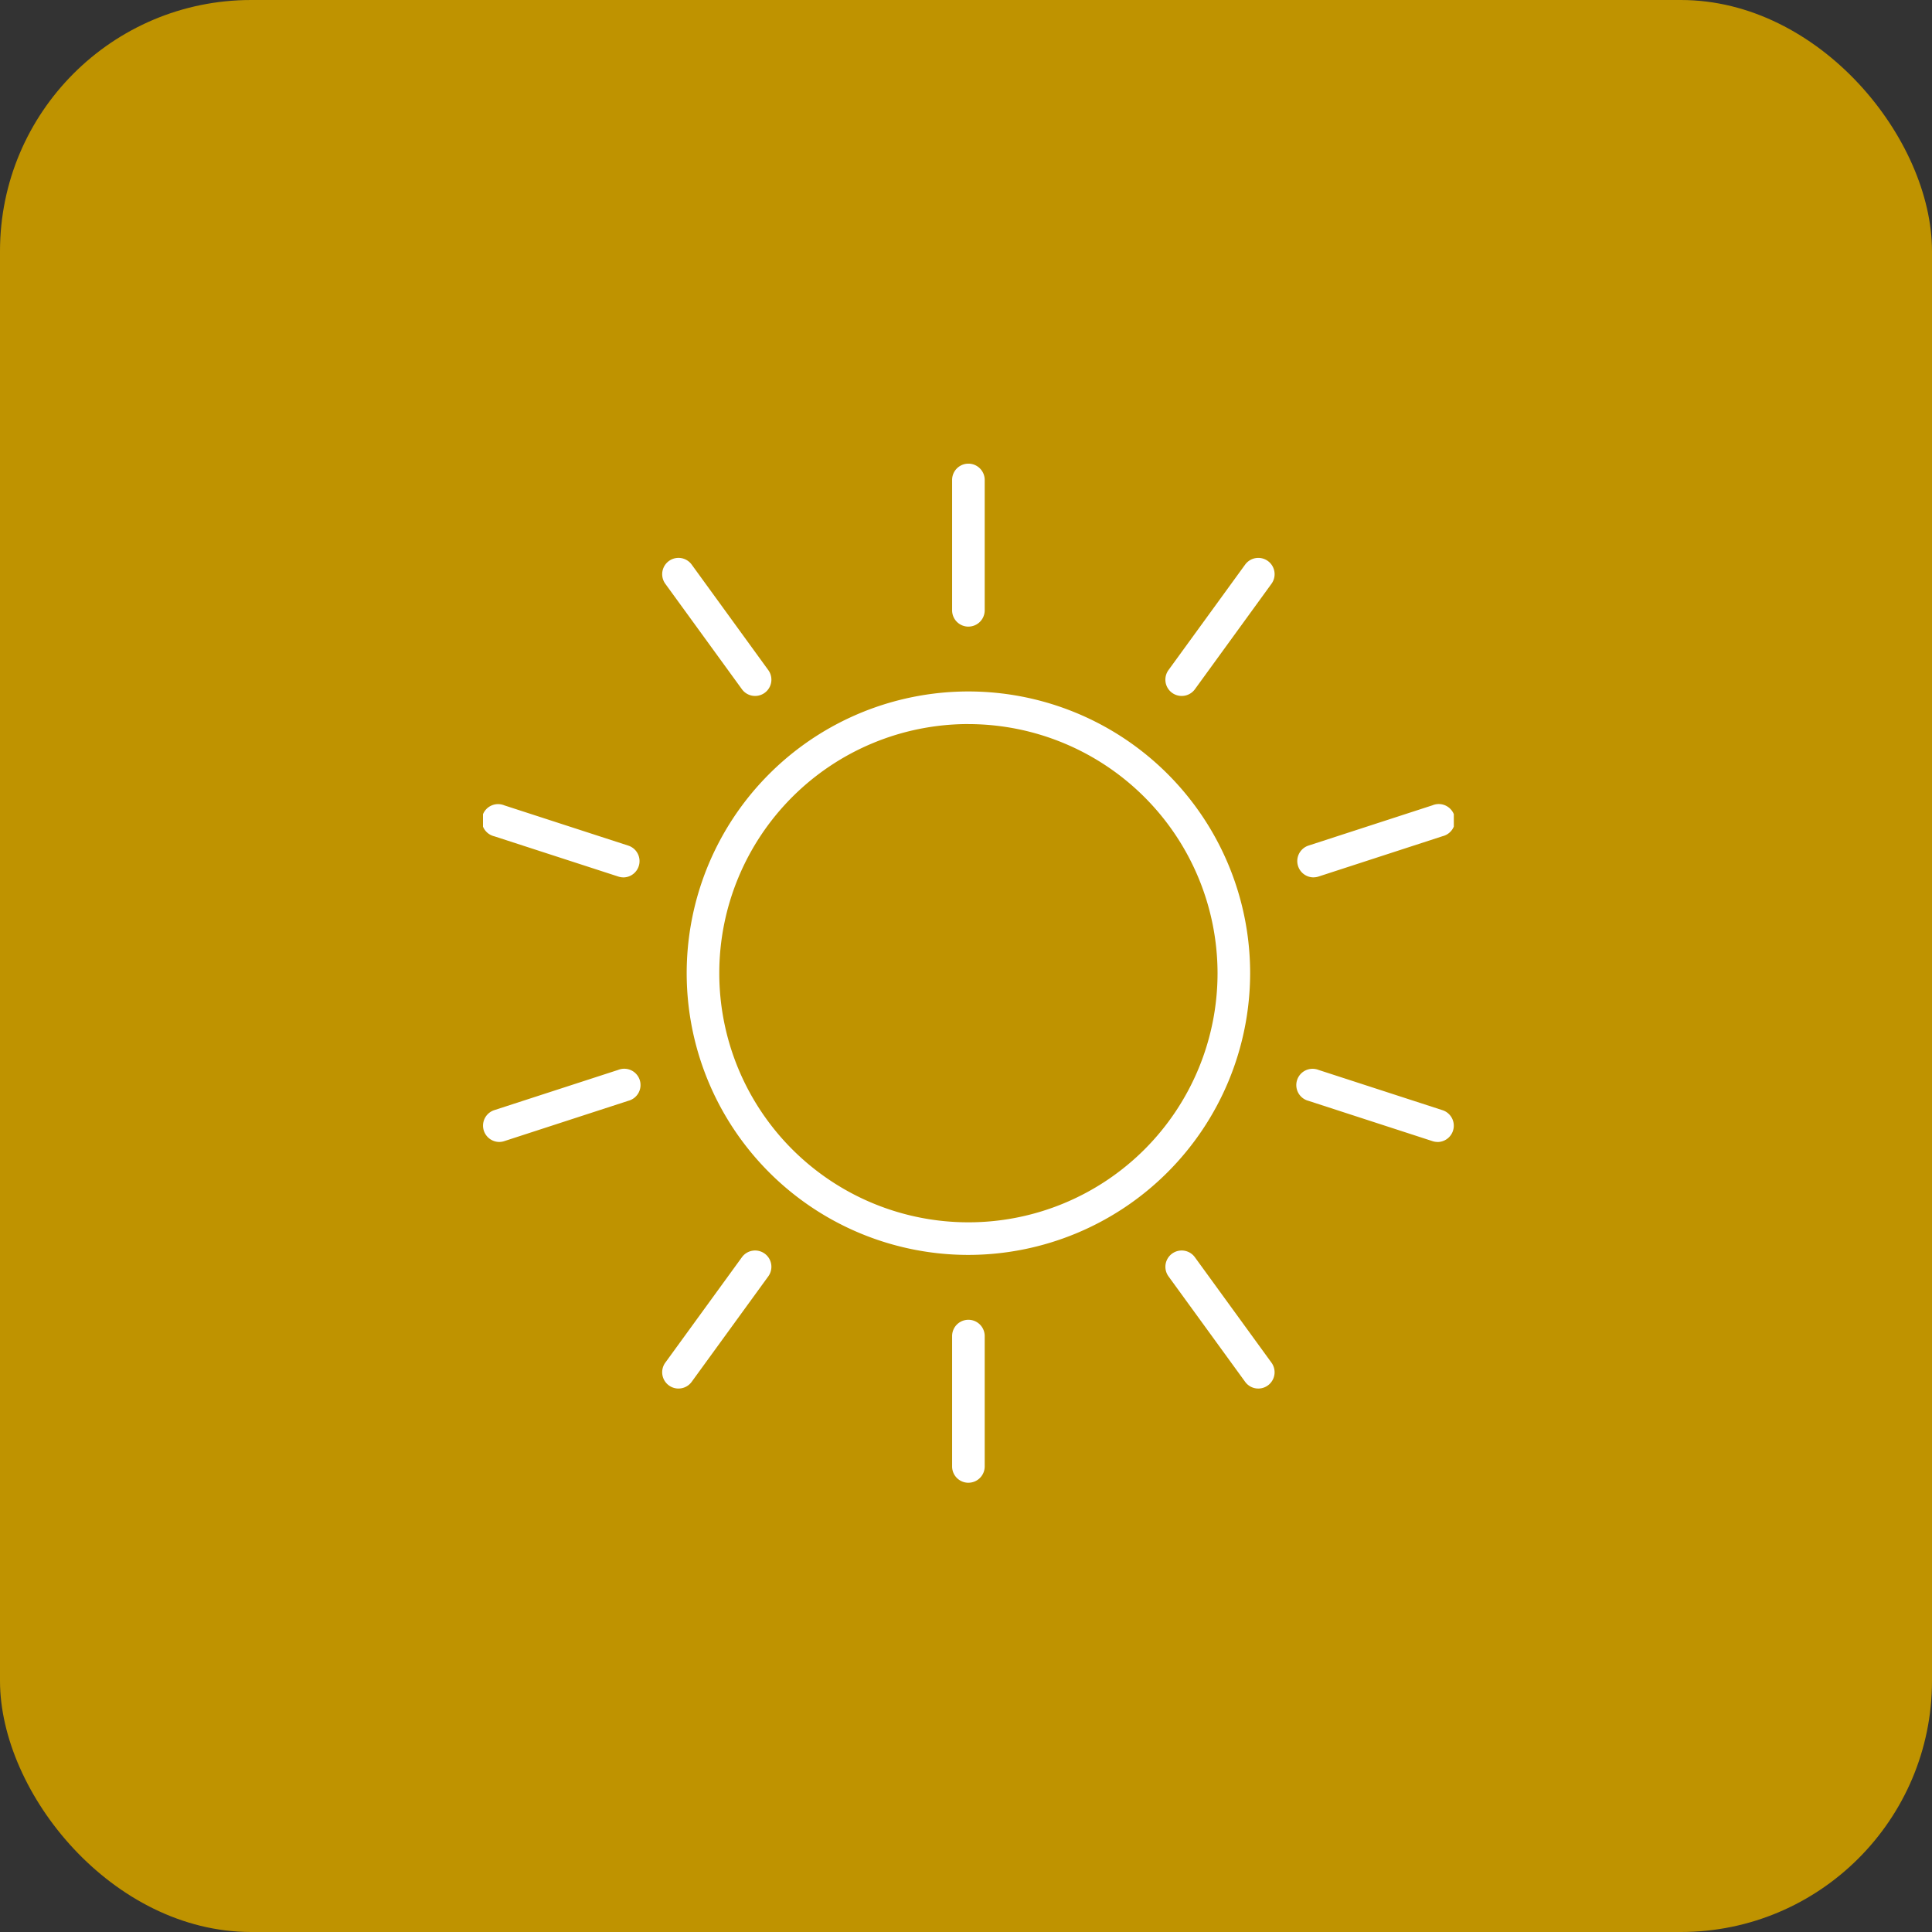 <svg xmlns="http://www.w3.org/2000/svg" xmlns:xlink="http://www.w3.org/1999/xlink" width="100" height="100" viewBox="0 0 100 100">
  <rect x="0" y="0" width="100" height="100" fill="#333333" stroke="none"/>
  <defs>
    <clipPath id="clip-path">
      <rect id="Rectangle_187" data-name="Rectangle 187" width="50.249" height="52.747" fill="#fff"/>
    </clipPath>
  </defs>
  <g id="Group_1100" data-name="Group 1100" transform="translate(-1430 -1671)">
    <rect id="Rectangle_288" data-name="Rectangle 288" width="100" height="100" rx="13" transform="translate(1430 1671)" fill="#bf9300"/>
    <g id="Group_816" data-name="Group 816" transform="translate(1455 1695)">
      <g id="Group_815" data-name="Group 815" clip-path="url(#clip-path)">
        <path id="Path_423" data-name="Path 423" d="M22.394,37.9A14.582,14.582,0,1,1,36.976,23.32,14.6,14.6,0,0,1,22.394,37.9m0-27.477A12.895,12.895,0,1,0,35.289,23.32,12.909,12.909,0,0,0,22.394,10.425" transform="translate(2.731 3.054)" fill="#fff"/>
        <path id="Path_424" data-name="Path 424" d="M18.835,8.435a.844.844,0,0,1-.843-.843V.843a.843.843,0,0,1,1.687,0V7.591a.844.844,0,0,1-.843.843" transform="translate(6.289 -0.001)" fill="#fff"/>
        <path id="Path_425" data-name="Path 425" d="M11.683,10.759A.842.842,0,0,1,11,10.412L7.034,4.953A.843.843,0,0,1,8.4,3.961L12.364,9.42a.843.843,0,0,1-.682,1.339" transform="translate(2.402 1.263)" fill="#fff"/>
        <path id="Path_426" data-name="Path 426" d="M7.261,16.844A.834.834,0,0,1,7,16.8L.583,14.717a.844.844,0,1,1,.521-1.6L7.521,15.2a.844.844,0,0,1-.26,1.646" transform="translate(0 4.569)" fill="#fff"/>
        <path id="Path_427" data-name="Path 427" d="M.843,26.991a.844.844,0,0,1-.26-1.646L7,23.261a.843.843,0,1,1,.521,1.6L1.1,26.949a.834.834,0,0,1-.26.042" transform="translate(0 8.116)" fill="#fff"/>
        <path id="Path_428" data-name="Path 428" d="M7.715,37.323a.844.844,0,0,1-.682-1.339L11,30.525a.843.843,0,0,1,1.364.992L8.4,36.974a.84.84,0,0,1-.683.348" transform="translate(2.402 10.548)" fill="#fff"/>
        <path id="Path_429" data-name="Path 429" d="M18.835,41.27a.844.844,0,0,1-.843-.843V33.678a.843.843,0,1,1,1.687,0v6.748a.844.844,0,0,1-.843.843" transform="translate(6.289 11.477)" fill="#fff"/>
        <path id="Path_430" data-name="Path 430" d="M30.983,37.323a.84.84,0,0,1-.683-.348l-3.966-5.458a.843.843,0,0,1,1.364-.992l3.966,5.459a.844.844,0,0,1-.682,1.339" transform="translate(9.148 10.548)" fill="#fff"/>
        <path id="Path_431" data-name="Path 431" d="M38.49,26.991a.834.834,0,0,1-.26-.042l-6.417-2.085a.843.843,0,1,1,.521-1.6l6.417,2.084a.844.844,0,0,1-.26,1.646" transform="translate(10.916 8.116)" fill="#fff"/>
        <path id="Path_432" data-name="Path 432" d="M32.072,16.844a.844.844,0,0,1-.26-1.646l6.417-2.085a.844.844,0,1,1,.521,1.6L32.333,16.8a.834.834,0,0,1-.26.042" transform="translate(10.916 4.569)" fill="#fff"/>
        <path id="Path_433" data-name="Path 433" d="M27.015,10.759a.843.843,0,0,1-.682-1.339L30.3,3.961a.843.843,0,0,1,1.364.992L27.7,10.412a.842.842,0,0,1-.683.347" transform="translate(9.148 1.263)" fill="#fff"/>
      </g>
    </g>
  </g>
</svg>

